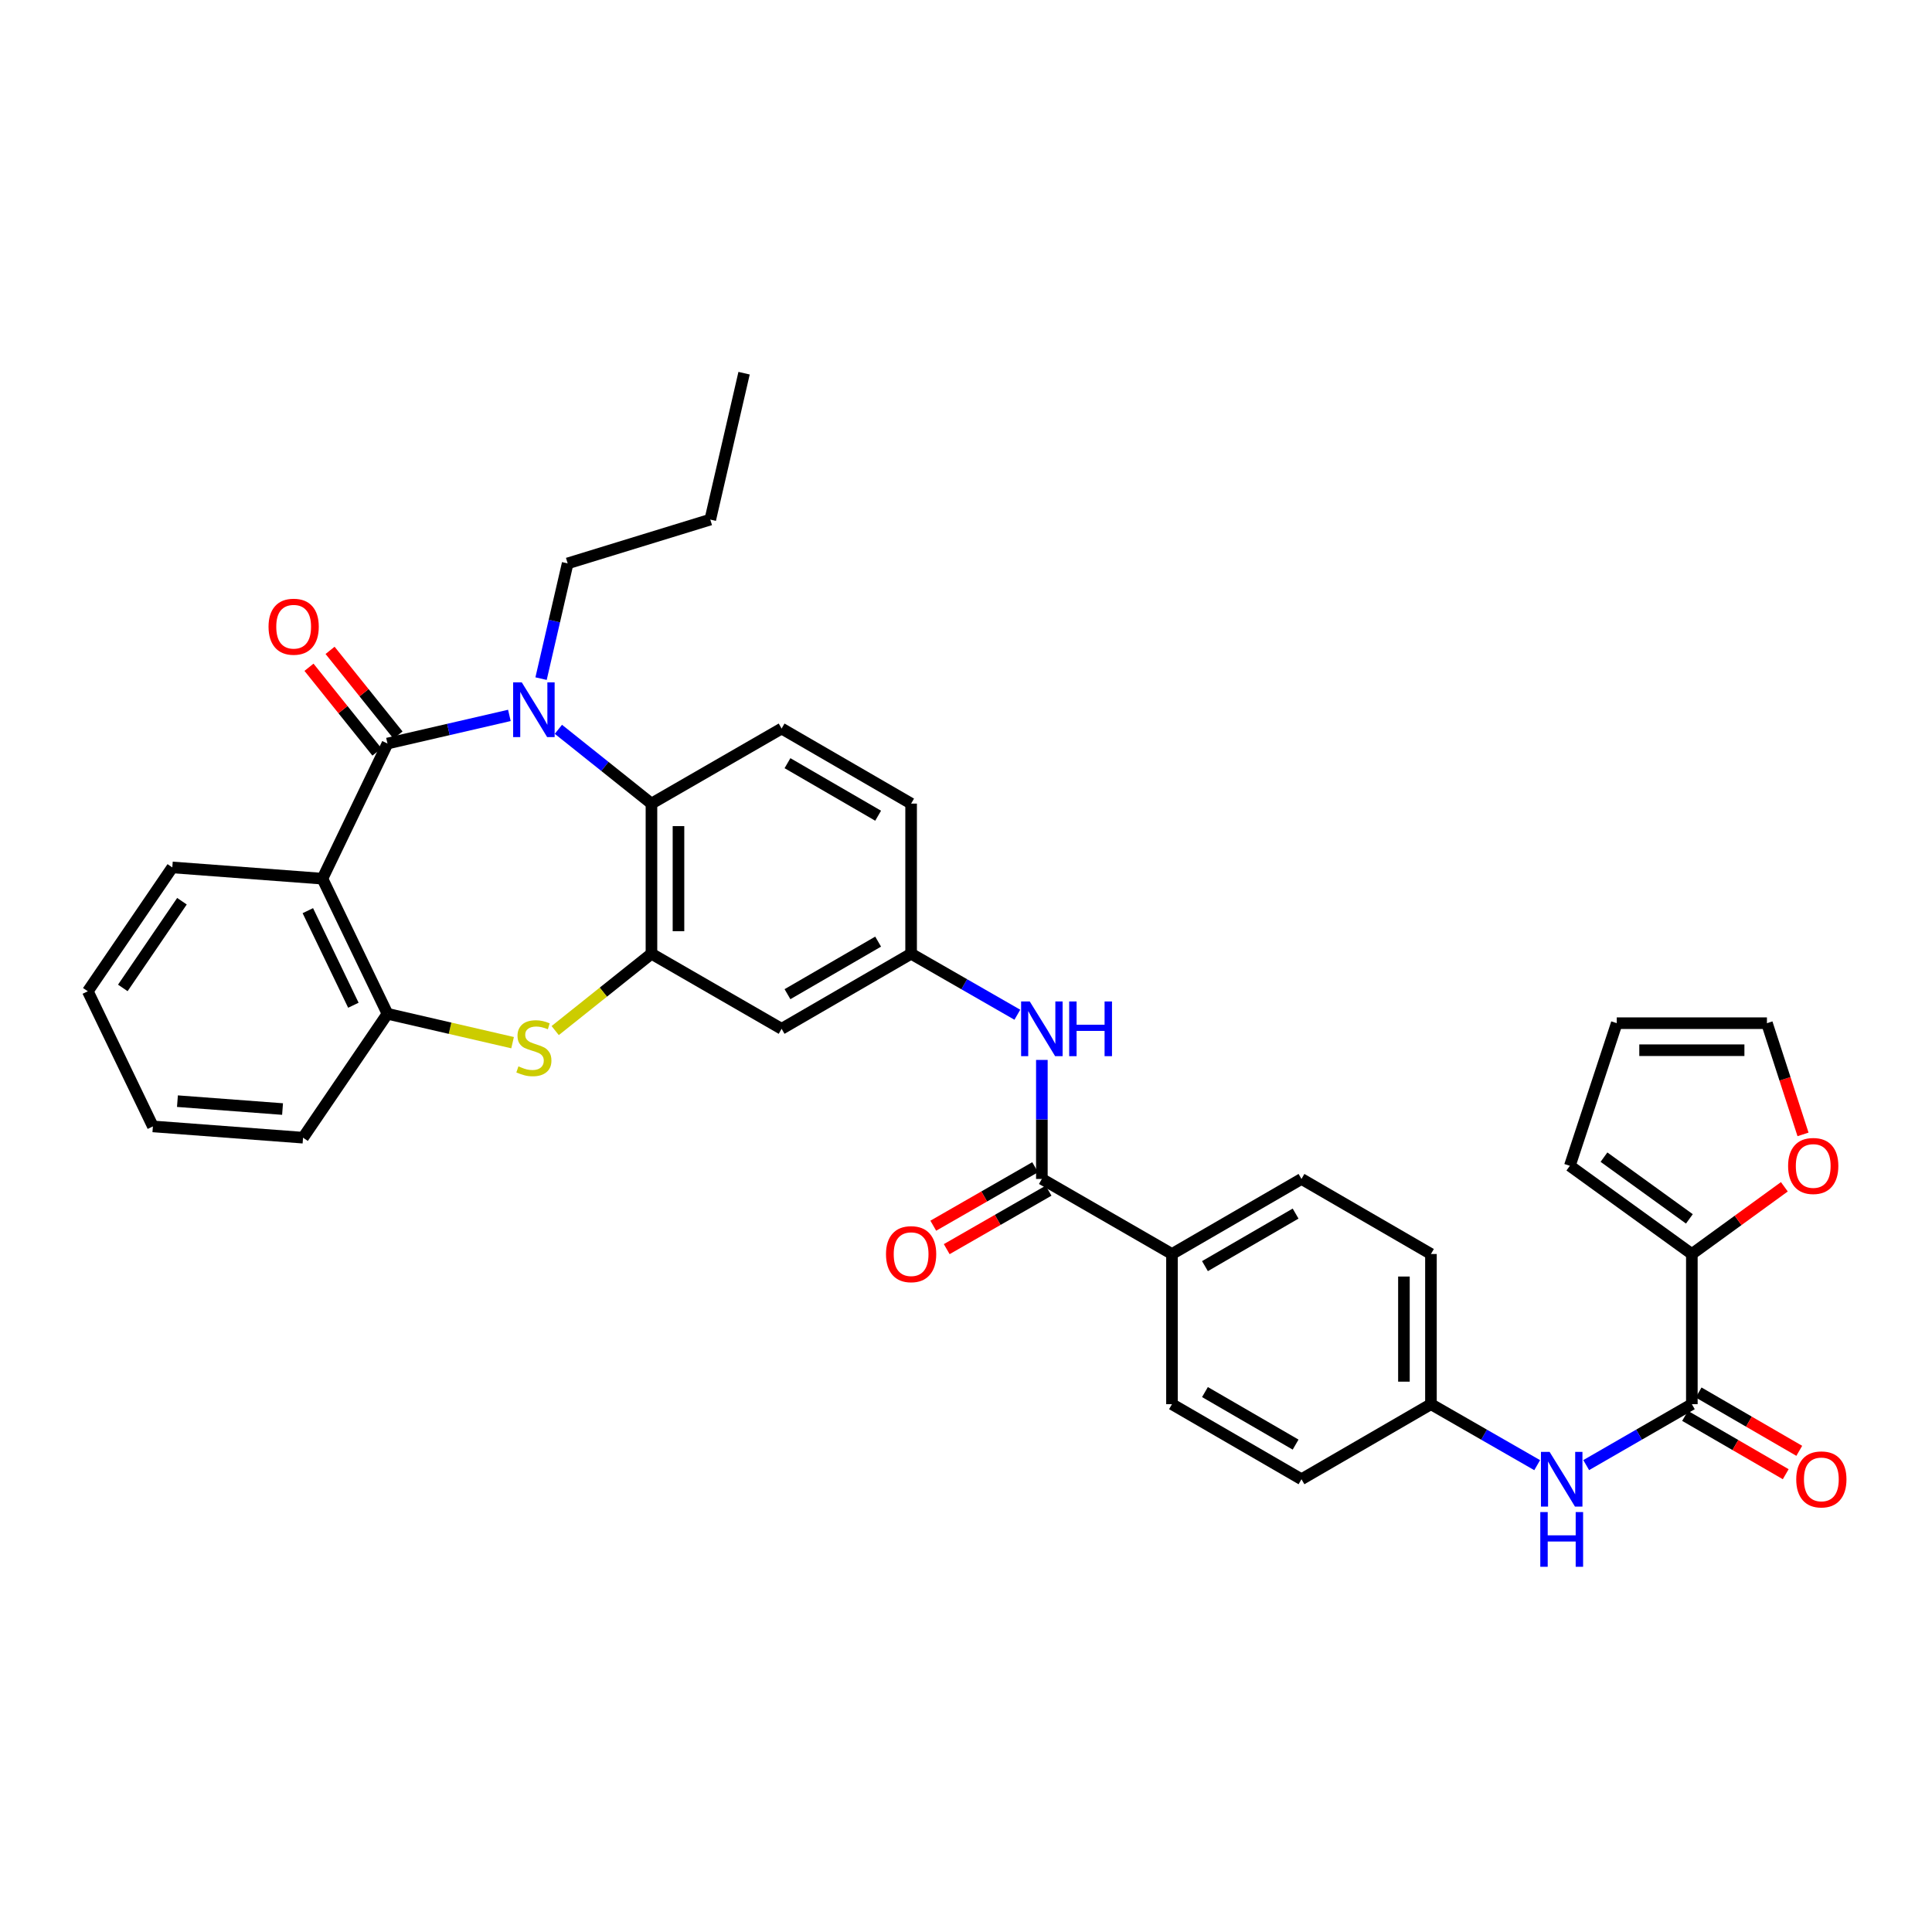 <?xml version='1.0' encoding='iso-8859-1'?>
<svg version='1.1' baseProfile='full'
              xmlns='http://www.w3.org/2000/svg'
                      xmlns:rdkit='http://www.rdkit.org/xml'
                      xmlns:xlink='http://www.w3.org/1999/xlink'
                  xml:space='preserve'
width='1000px' height='1000px' viewBox='0 0 1000 1000'>
<!-- END OF HEADER -->
<rect style='opacity:1.0;fill:#FFFFFF;stroke:none' width='1000' height='1000' x='0' y='0'> </rect>
<path class='bond-0' d='M 200.558,384.854 L 232.106,377.573' style='fill:none;fill-rule:evenodd;stroke:#000000;stroke-width:6px;stroke-linecap:butt;stroke-linejoin:miter;stroke-opacity:1' />
<path class='bond-0' d='M 232.106,377.573 L 263.655,370.292' style='fill:none;fill-rule:evenodd;stroke:#0000FF;stroke-width:6px;stroke-linecap:butt;stroke-linejoin:miter;stroke-opacity:1' />
<path class='bond-1' d='M 200.558,384.854 L 166.883,454.8' style='fill:none;fill-rule:evenodd;stroke:#000000;stroke-width:6px;stroke-linecap:butt;stroke-linejoin:miter;stroke-opacity:1' />
<path class='bond-13' d='M 206.014,380.479 L 188.429,358.554' style='fill:none;fill-rule:evenodd;stroke:#000000;stroke-width:6px;stroke-linecap:butt;stroke-linejoin:miter;stroke-opacity:1' />
<path class='bond-13' d='M 188.429,358.554 L 170.845,336.629' style='fill:none;fill-rule:evenodd;stroke:#FF0000;stroke-width:6px;stroke-linecap:butt;stroke-linejoin:miter;stroke-opacity:1' />
<path class='bond-13' d='M 195.103,389.23 L 177.519,367.304' style='fill:none;fill-rule:evenodd;stroke:#000000;stroke-width:6px;stroke-linecap:butt;stroke-linejoin:miter;stroke-opacity:1' />
<path class='bond-13' d='M 177.519,367.304 L 159.935,345.379' style='fill:none;fill-rule:evenodd;stroke:#FF0000;stroke-width:6px;stroke-linecap:butt;stroke-linejoin:miter;stroke-opacity:1' />
<path class='bond-4' d='M 289.025,377.492 L 313.109,396.717' style='fill:none;fill-rule:evenodd;stroke:#0000FF;stroke-width:6px;stroke-linecap:butt;stroke-linejoin:miter;stroke-opacity:1' />
<path class='bond-4' d='M 313.109,396.717 L 337.193,415.942' style='fill:none;fill-rule:evenodd;stroke:#000000;stroke-width:6px;stroke-linecap:butt;stroke-linejoin:miter;stroke-opacity:1' />
<path class='bond-26' d='M 280.055,351.261 L 286.938,321.438' style='fill:none;fill-rule:evenodd;stroke:#0000FF;stroke-width:6px;stroke-linecap:butt;stroke-linejoin:miter;stroke-opacity:1' />
<path class='bond-26' d='M 286.938,321.438 L 293.821,291.615' style='fill:none;fill-rule:evenodd;stroke:#000000;stroke-width:6px;stroke-linecap:butt;stroke-linejoin:miter;stroke-opacity:1' />
<path class='bond-5' d='M 166.883,454.8 L 200.558,524.729' style='fill:none;fill-rule:evenodd;stroke:#000000;stroke-width:6px;stroke-linecap:butt;stroke-linejoin:miter;stroke-opacity:1' />
<path class='bond-5' d='M 159.334,471.357 L 182.906,520.308' style='fill:none;fill-rule:evenodd;stroke:#000000;stroke-width:6px;stroke-linecap:butt;stroke-linejoin:miter;stroke-opacity:1' />
<path class='bond-27' d='M 166.883,454.8 L 89.184,448.972' style='fill:none;fill-rule:evenodd;stroke:#000000;stroke-width:6px;stroke-linecap:butt;stroke-linejoin:miter;stroke-opacity:1' />
<path class='bond-2' d='M 337.193,493.649 L 337.193,415.942' style='fill:none;fill-rule:evenodd;stroke:#000000;stroke-width:6px;stroke-linecap:butt;stroke-linejoin:miter;stroke-opacity:1' />
<path class='bond-2' d='M 351.179,481.993 L 351.179,427.598' style='fill:none;fill-rule:evenodd;stroke:#000000;stroke-width:6px;stroke-linecap:butt;stroke-linejoin:miter;stroke-opacity:1' />
<path class='bond-11' d='M 337.193,493.649 L 404.559,532.515' style='fill:none;fill-rule:evenodd;stroke:#000000;stroke-width:6px;stroke-linecap:butt;stroke-linejoin:miter;stroke-opacity:1' />
<path class='bond-35' d='M 337.193,493.649 L 312.279,513.537' style='fill:none;fill-rule:evenodd;stroke:#000000;stroke-width:6px;stroke-linecap:butt;stroke-linejoin:miter;stroke-opacity:1' />
<path class='bond-35' d='M 312.279,513.537 L 287.365,533.425' style='fill:none;fill-rule:evenodd;stroke:#CCCC00;stroke-width:6px;stroke-linecap:butt;stroke-linejoin:miter;stroke-opacity:1' />
<path class='bond-3' d='M 265.314,539.682 L 232.936,532.205' style='fill:none;fill-rule:evenodd;stroke:#CCCC00;stroke-width:6px;stroke-linecap:butt;stroke-linejoin:miter;stroke-opacity:1' />
<path class='bond-3' d='M 232.936,532.205 L 200.558,524.729' style='fill:none;fill-rule:evenodd;stroke:#000000;stroke-width:6px;stroke-linecap:butt;stroke-linejoin:miter;stroke-opacity:1' />
<path class='bond-12' d='M 337.193,415.942 L 404.559,377.092' style='fill:none;fill-rule:evenodd;stroke:#000000;stroke-width:6px;stroke-linecap:butt;stroke-linejoin:miter;stroke-opacity:1' />
<path class='bond-30' d='M 200.558,524.729 L 156.86,588.862' style='fill:none;fill-rule:evenodd;stroke:#000000;stroke-width:6px;stroke-linecap:butt;stroke-linejoin:miter;stroke-opacity:1' />
<path class='bond-6' d='M 875.698,726.803 L 848.357,742.57' style='fill:none;fill-rule:evenodd;stroke:#000000;stroke-width:6px;stroke-linecap:butt;stroke-linejoin:miter;stroke-opacity:1' />
<path class='bond-6' d='M 848.357,742.57 L 821.016,758.337' style='fill:none;fill-rule:evenodd;stroke:#0000FF;stroke-width:6px;stroke-linecap:butt;stroke-linejoin:miter;stroke-opacity:1' />
<path class='bond-8' d='M 875.698,726.803 L 875.698,649.072' style='fill:none;fill-rule:evenodd;stroke:#000000;stroke-width:6px;stroke-linecap:butt;stroke-linejoin:miter;stroke-opacity:1' />
<path class='bond-18' d='M 872.191,732.853 L 898.239,747.949' style='fill:none;fill-rule:evenodd;stroke:#000000;stroke-width:6px;stroke-linecap:butt;stroke-linejoin:miter;stroke-opacity:1' />
<path class='bond-18' d='M 898.239,747.949 L 924.286,763.045' style='fill:none;fill-rule:evenodd;stroke:#FF0000;stroke-width:6px;stroke-linecap:butt;stroke-linejoin:miter;stroke-opacity:1' />
<path class='bond-18' d='M 879.204,720.752 L 905.252,735.849' style='fill:none;fill-rule:evenodd;stroke:#000000;stroke-width:6px;stroke-linecap:butt;stroke-linejoin:miter;stroke-opacity:1' />
<path class='bond-18' d='M 905.252,735.849 L 931.299,750.945' style='fill:none;fill-rule:evenodd;stroke:#FF0000;stroke-width:6px;stroke-linecap:butt;stroke-linejoin:miter;stroke-opacity:1' />
<path class='bond-7' d='M 539.266,610.222 L 539.266,579.42' style='fill:none;fill-rule:evenodd;stroke:#000000;stroke-width:6px;stroke-linecap:butt;stroke-linejoin:miter;stroke-opacity:1' />
<path class='bond-7' d='M 539.266,579.42 L 539.266,548.617' style='fill:none;fill-rule:evenodd;stroke:#0000FF;stroke-width:6px;stroke-linecap:butt;stroke-linejoin:miter;stroke-opacity:1' />
<path class='bond-15' d='M 539.266,610.222 L 606.616,649.072' style='fill:none;fill-rule:evenodd;stroke:#000000;stroke-width:6px;stroke-linecap:butt;stroke-linejoin:miter;stroke-opacity:1' />
<path class='bond-19' d='M 535.785,604.157 L 509.422,619.291' style='fill:none;fill-rule:evenodd;stroke:#000000;stroke-width:6px;stroke-linecap:butt;stroke-linejoin:miter;stroke-opacity:1' />
<path class='bond-19' d='M 509.422,619.291 L 483.059,634.425' style='fill:none;fill-rule:evenodd;stroke:#FF0000;stroke-width:6px;stroke-linecap:butt;stroke-linejoin:miter;stroke-opacity:1' />
<path class='bond-19' d='M 542.748,616.287 L 516.385,631.42' style='fill:none;fill-rule:evenodd;stroke:#000000;stroke-width:6px;stroke-linecap:butt;stroke-linejoin:miter;stroke-opacity:1' />
<path class='bond-19' d='M 516.385,631.42 L 490.022,646.554' style='fill:none;fill-rule:evenodd;stroke:#FF0000;stroke-width:6px;stroke-linecap:butt;stroke-linejoin:miter;stroke-opacity:1' />
<path class='bond-14' d='M 875.698,649.072 L 899.637,631.676' style='fill:none;fill-rule:evenodd;stroke:#000000;stroke-width:6px;stroke-linecap:butt;stroke-linejoin:miter;stroke-opacity:1' />
<path class='bond-14' d='M 899.637,631.676 L 923.577,614.281' style='fill:none;fill-rule:evenodd;stroke:#FF0000;stroke-width:6px;stroke-linecap:butt;stroke-linejoin:miter;stroke-opacity:1' />
<path class='bond-17' d='M 875.698,649.072 L 812.551,603.423' style='fill:none;fill-rule:evenodd;stroke:#000000;stroke-width:6px;stroke-linecap:butt;stroke-linejoin:miter;stroke-opacity:1' />
<path class='bond-17' d='M 874.42,630.89 L 830.217,598.936' style='fill:none;fill-rule:evenodd;stroke:#000000;stroke-width:6px;stroke-linecap:butt;stroke-linejoin:miter;stroke-opacity:1' />
<path class='bond-9' d='M 526.575,525.226 L 499.083,509.438' style='fill:none;fill-rule:evenodd;stroke:#0000FF;stroke-width:6px;stroke-linecap:butt;stroke-linejoin:miter;stroke-opacity:1' />
<path class='bond-9' d='M 499.083,509.438 L 471.59,493.649' style='fill:none;fill-rule:evenodd;stroke:#000000;stroke-width:6px;stroke-linecap:butt;stroke-linejoin:miter;stroke-opacity:1' />
<path class='bond-10' d='M 795.641,758.367 L 768.149,742.585' style='fill:none;fill-rule:evenodd;stroke:#0000FF;stroke-width:6px;stroke-linecap:butt;stroke-linejoin:miter;stroke-opacity:1' />
<path class='bond-10' d='M 768.149,742.585 L 740.656,726.803' style='fill:none;fill-rule:evenodd;stroke:#000000;stroke-width:6px;stroke-linecap:butt;stroke-linejoin:miter;stroke-opacity:1' />
<path class='bond-37' d='M 404.559,532.515 L 471.59,493.649' style='fill:none;fill-rule:evenodd;stroke:#000000;stroke-width:6px;stroke-linecap:butt;stroke-linejoin:miter;stroke-opacity:1' />
<path class='bond-37' d='M 407.598,514.586 L 454.52,487.38' style='fill:none;fill-rule:evenodd;stroke:#000000;stroke-width:6px;stroke-linecap:butt;stroke-linejoin:miter;stroke-opacity:1' />
<path class='bond-25' d='M 404.559,377.092 L 471.59,415.942' style='fill:none;fill-rule:evenodd;stroke:#000000;stroke-width:6px;stroke-linecap:butt;stroke-linejoin:miter;stroke-opacity:1' />
<path class='bond-25' d='M 407.6,395.02 L 454.522,422.215' style='fill:none;fill-rule:evenodd;stroke:#000000;stroke-width:6px;stroke-linecap:butt;stroke-linejoin:miter;stroke-opacity:1' />
<path class='bond-20' d='M 933.242,587.163 L 923.902,558.382' style='fill:none;fill-rule:evenodd;stroke:#FF0000;stroke-width:6px;stroke-linecap:butt;stroke-linejoin:miter;stroke-opacity:1' />
<path class='bond-20' d='M 923.902,558.382 L 914.563,529.601' style='fill:none;fill-rule:evenodd;stroke:#000000;stroke-width:6px;stroke-linecap:butt;stroke-linejoin:miter;stroke-opacity:1' />
<path class='bond-22' d='M 606.616,649.072 L 673.64,610.222' style='fill:none;fill-rule:evenodd;stroke:#000000;stroke-width:6px;stroke-linecap:butt;stroke-linejoin:miter;stroke-opacity:1' />
<path class='bond-22' d='M 623.684,655.345 L 670.6,628.15' style='fill:none;fill-rule:evenodd;stroke:#000000;stroke-width:6px;stroke-linecap:butt;stroke-linejoin:miter;stroke-opacity:1' />
<path class='bond-23' d='M 606.616,649.072 L 606.616,726.803' style='fill:none;fill-rule:evenodd;stroke:#000000;stroke-width:6px;stroke-linecap:butt;stroke-linejoin:miter;stroke-opacity:1' />
<path class='bond-16' d='M 471.59,493.649 L 471.59,415.942' style='fill:none;fill-rule:evenodd;stroke:#000000;stroke-width:6px;stroke-linecap:butt;stroke-linejoin:miter;stroke-opacity:1' />
<path class='bond-21' d='M 812.551,603.423 L 836.832,529.601' style='fill:none;fill-rule:evenodd;stroke:#000000;stroke-width:6px;stroke-linecap:butt;stroke-linejoin:miter;stroke-opacity:1' />
<path class='bond-39' d='M 914.563,529.601 L 836.832,529.601' style='fill:none;fill-rule:evenodd;stroke:#000000;stroke-width:6px;stroke-linecap:butt;stroke-linejoin:miter;stroke-opacity:1' />
<path class='bond-39' d='M 902.904,543.587 L 848.492,543.587' style='fill:none;fill-rule:evenodd;stroke:#000000;stroke-width:6px;stroke-linecap:butt;stroke-linejoin:miter;stroke-opacity:1' />
<path class='bond-28' d='M 673.64,610.222 L 740.656,649.072' style='fill:none;fill-rule:evenodd;stroke:#000000;stroke-width:6px;stroke-linecap:butt;stroke-linejoin:miter;stroke-opacity:1' />
<path class='bond-29' d='M 606.616,726.803 L 673.64,765.652' style='fill:none;fill-rule:evenodd;stroke:#000000;stroke-width:6px;stroke-linecap:butt;stroke-linejoin:miter;stroke-opacity:1' />
<path class='bond-29' d='M 623.684,720.53 L 670.6,747.725' style='fill:none;fill-rule:evenodd;stroke:#000000;stroke-width:6px;stroke-linecap:butt;stroke-linejoin:miter;stroke-opacity:1' />
<path class='bond-24' d='M 740.656,726.803 L 673.64,765.652' style='fill:none;fill-rule:evenodd;stroke:#000000;stroke-width:6px;stroke-linecap:butt;stroke-linejoin:miter;stroke-opacity:1' />
<path class='bond-38' d='M 740.656,726.803 L 740.656,649.072' style='fill:none;fill-rule:evenodd;stroke:#000000;stroke-width:6px;stroke-linecap:butt;stroke-linejoin:miter;stroke-opacity:1' />
<path class='bond-38' d='M 726.67,715.143 L 726.67,660.731' style='fill:none;fill-rule:evenodd;stroke:#000000;stroke-width:6px;stroke-linecap:butt;stroke-linejoin:miter;stroke-opacity:1' />
<path class='bond-31' d='M 293.821,291.615 L 367.644,268.942' style='fill:none;fill-rule:evenodd;stroke:#000000;stroke-width:6px;stroke-linecap:butt;stroke-linejoin:miter;stroke-opacity:1' />
<path class='bond-32' d='M 89.184,448.972 L 45.455,513.082' style='fill:none;fill-rule:evenodd;stroke:#000000;stroke-width:6px;stroke-linecap:butt;stroke-linejoin:miter;stroke-opacity:1' />
<path class='bond-32' d='M 94.178,466.47 L 63.568,511.347' style='fill:none;fill-rule:evenodd;stroke:#000000;stroke-width:6px;stroke-linecap:butt;stroke-linejoin:miter;stroke-opacity:1' />
<path class='bond-36' d='M 156.86,588.862 L 79.137,583.027' style='fill:none;fill-rule:evenodd;stroke:#000000;stroke-width:6px;stroke-linecap:butt;stroke-linejoin:miter;stroke-opacity:1' />
<path class='bond-36' d='M 146.249,574.041 L 91.843,569.956' style='fill:none;fill-rule:evenodd;stroke:#000000;stroke-width:6px;stroke-linecap:butt;stroke-linejoin:miter;stroke-opacity:1' />
<path class='bond-34' d='M 367.644,268.942 L 385.134,193.162' style='fill:none;fill-rule:evenodd;stroke:#000000;stroke-width:6px;stroke-linecap:butt;stroke-linejoin:miter;stroke-opacity:1' />
<path class='bond-33' d='M 45.455,513.082 L 79.137,583.027' style='fill:none;fill-rule:evenodd;stroke:#000000;stroke-width:6px;stroke-linecap:butt;stroke-linejoin:miter;stroke-opacity:1' />
<path  class='atom-1' d='M 270.079 353.204
L 279.359 368.204
Q 280.279 369.684, 281.759 372.364
Q 283.239 375.044, 283.319 375.204
L 283.319 353.204
L 287.079 353.204
L 287.079 381.524
L 283.199 381.524
L 273.239 365.124
Q 272.079 363.204, 270.839 361.004
Q 269.639 358.804, 269.279 358.124
L 269.279 381.524
L 265.599 381.524
L 265.599 353.204
L 270.079 353.204
' fill='#0000FF'/>
<path  class='atom-4' d='M 268.339 551.947
Q 268.659 552.067, 269.979 552.627
Q 271.299 553.187, 272.739 553.547
Q 274.219 553.867, 275.659 553.867
Q 278.339 553.867, 279.899 552.587
Q 281.459 551.267, 281.459 548.987
Q 281.459 547.427, 280.659 546.467
Q 279.899 545.507, 278.699 544.987
Q 277.499 544.467, 275.499 543.867
Q 272.979 543.107, 271.459 542.387
Q 269.979 541.667, 268.899 540.147
Q 267.859 538.627, 267.859 536.067
Q 267.859 532.507, 270.259 530.307
Q 272.699 528.107, 277.499 528.107
Q 280.779 528.107, 284.499 529.667
L 283.579 532.747
Q 280.179 531.347, 277.619 531.347
Q 274.859 531.347, 273.339 532.507
Q 271.819 533.627, 271.859 535.587
Q 271.859 537.107, 272.619 538.027
Q 273.419 538.947, 274.539 539.467
Q 275.699 539.987, 277.619 540.587
Q 280.179 541.387, 281.699 542.187
Q 283.219 542.987, 284.299 544.627
Q 285.419 546.227, 285.419 548.987
Q 285.419 552.907, 282.779 555.027
Q 280.179 557.107, 275.819 557.107
Q 273.299 557.107, 271.379 556.547
Q 269.499 556.027, 267.259 555.107
L 268.339 551.947
' fill='#CCCC00'/>
<path  class='atom-10' d='M 533.006 518.355
L 542.286 533.355
Q 543.206 534.835, 544.686 537.515
Q 546.166 540.195, 546.246 540.355
L 546.246 518.355
L 550.006 518.355
L 550.006 546.675
L 546.126 546.675
L 536.166 530.275
Q 535.006 528.355, 533.766 526.155
Q 532.566 523.955, 532.206 523.275
L 532.206 546.675
L 528.526 546.675
L 528.526 518.355
L 533.006 518.355
' fill='#0000FF'/>
<path  class='atom-10' d='M 553.406 518.355
L 557.246 518.355
L 557.246 530.395
L 571.726 530.395
L 571.726 518.355
L 575.566 518.355
L 575.566 546.675
L 571.726 546.675
L 571.726 533.595
L 557.246 533.595
L 557.246 546.675
L 553.406 546.675
L 553.406 518.355
' fill='#0000FF'/>
<path  class='atom-11' d='M 802.072 751.492
L 811.352 766.492
Q 812.272 767.972, 813.752 770.652
Q 815.232 773.332, 815.312 773.492
L 815.312 751.492
L 819.072 751.492
L 819.072 779.812
L 815.192 779.812
L 805.232 763.412
Q 804.072 761.492, 802.832 759.292
Q 801.632 757.092, 801.272 756.412
L 801.272 779.812
L 797.592 779.812
L 797.592 751.492
L 802.072 751.492
' fill='#0000FF'/>
<path  class='atom-11' d='M 797.252 782.644
L 801.092 782.644
L 801.092 794.684
L 815.572 794.684
L 815.572 782.644
L 819.412 782.644
L 819.412 810.964
L 815.572 810.964
L 815.572 797.884
L 801.092 797.884
L 801.092 810.964
L 797.252 810.964
L 797.252 782.644
' fill='#0000FF'/>
<path  class='atom-14' d='M 138.996 324.383
Q 138.996 317.583, 142.356 313.783
Q 145.716 309.983, 151.996 309.983
Q 158.276 309.983, 161.636 313.783
Q 164.996 317.583, 164.996 324.383
Q 164.996 331.263, 161.596 335.183
Q 158.196 339.063, 151.996 339.063
Q 145.756 339.063, 142.356 335.183
Q 138.996 331.303, 138.996 324.383
M 151.996 335.863
Q 156.316 335.863, 158.636 332.983
Q 160.996 330.063, 160.996 324.383
Q 160.996 318.823, 158.636 316.023
Q 156.316 313.183, 151.996 313.183
Q 147.676 313.183, 145.316 315.983
Q 142.996 318.783, 142.996 324.383
Q 142.996 330.103, 145.316 332.983
Q 147.676 335.863, 151.996 335.863
' fill='#FF0000'/>
<path  class='atom-15' d='M 925.518 603.503
Q 925.518 596.703, 928.878 592.903
Q 932.238 589.103, 938.518 589.103
Q 944.798 589.103, 948.158 592.903
Q 951.518 596.703, 951.518 603.503
Q 951.518 610.383, 948.118 614.303
Q 944.718 618.183, 938.518 618.183
Q 932.278 618.183, 928.878 614.303
Q 925.518 610.423, 925.518 603.503
M 938.518 614.983
Q 942.838 614.983, 945.158 612.103
Q 947.518 609.183, 947.518 603.503
Q 947.518 597.943, 945.158 595.143
Q 942.838 592.303, 938.518 592.303
Q 934.198 592.303, 931.838 595.103
Q 929.518 597.903, 929.518 603.503
Q 929.518 609.223, 931.838 612.103
Q 934.198 614.983, 938.518 614.983
' fill='#FF0000'/>
<path  class='atom-19' d='M 929.729 765.732
Q 929.729 758.932, 933.089 755.132
Q 936.449 751.332, 942.729 751.332
Q 949.009 751.332, 952.369 755.132
Q 955.729 758.932, 955.729 765.732
Q 955.729 772.612, 952.329 776.532
Q 948.929 780.412, 942.729 780.412
Q 936.489 780.412, 933.089 776.532
Q 929.729 772.652, 929.729 765.732
M 942.729 777.212
Q 947.049 777.212, 949.369 774.332
Q 951.729 771.412, 951.729 765.732
Q 951.729 760.172, 949.369 757.372
Q 947.049 754.532, 942.729 754.532
Q 938.409 754.532, 936.049 757.332
Q 933.729 760.132, 933.729 765.732
Q 933.729 771.452, 936.049 774.332
Q 938.409 777.212, 942.729 777.212
' fill='#FF0000'/>
<path  class='atom-20' d='M 458.59 649.152
Q 458.59 642.352, 461.95 638.552
Q 465.31 634.752, 471.59 634.752
Q 477.87 634.752, 481.23 638.552
Q 484.59 642.352, 484.59 649.152
Q 484.59 656.032, 481.19 659.952
Q 477.79 663.832, 471.59 663.832
Q 465.35 663.832, 461.95 659.952
Q 458.59 656.072, 458.59 649.152
M 471.59 660.632
Q 475.91 660.632, 478.23 657.752
Q 480.59 654.832, 480.59 649.152
Q 480.59 643.592, 478.23 640.792
Q 475.91 637.952, 471.59 637.952
Q 467.27 637.952, 464.91 640.752
Q 462.59 643.552, 462.59 649.152
Q 462.59 654.872, 464.91 657.752
Q 467.27 660.632, 471.59 660.632
' fill='#FF0000'/>
</svg>
